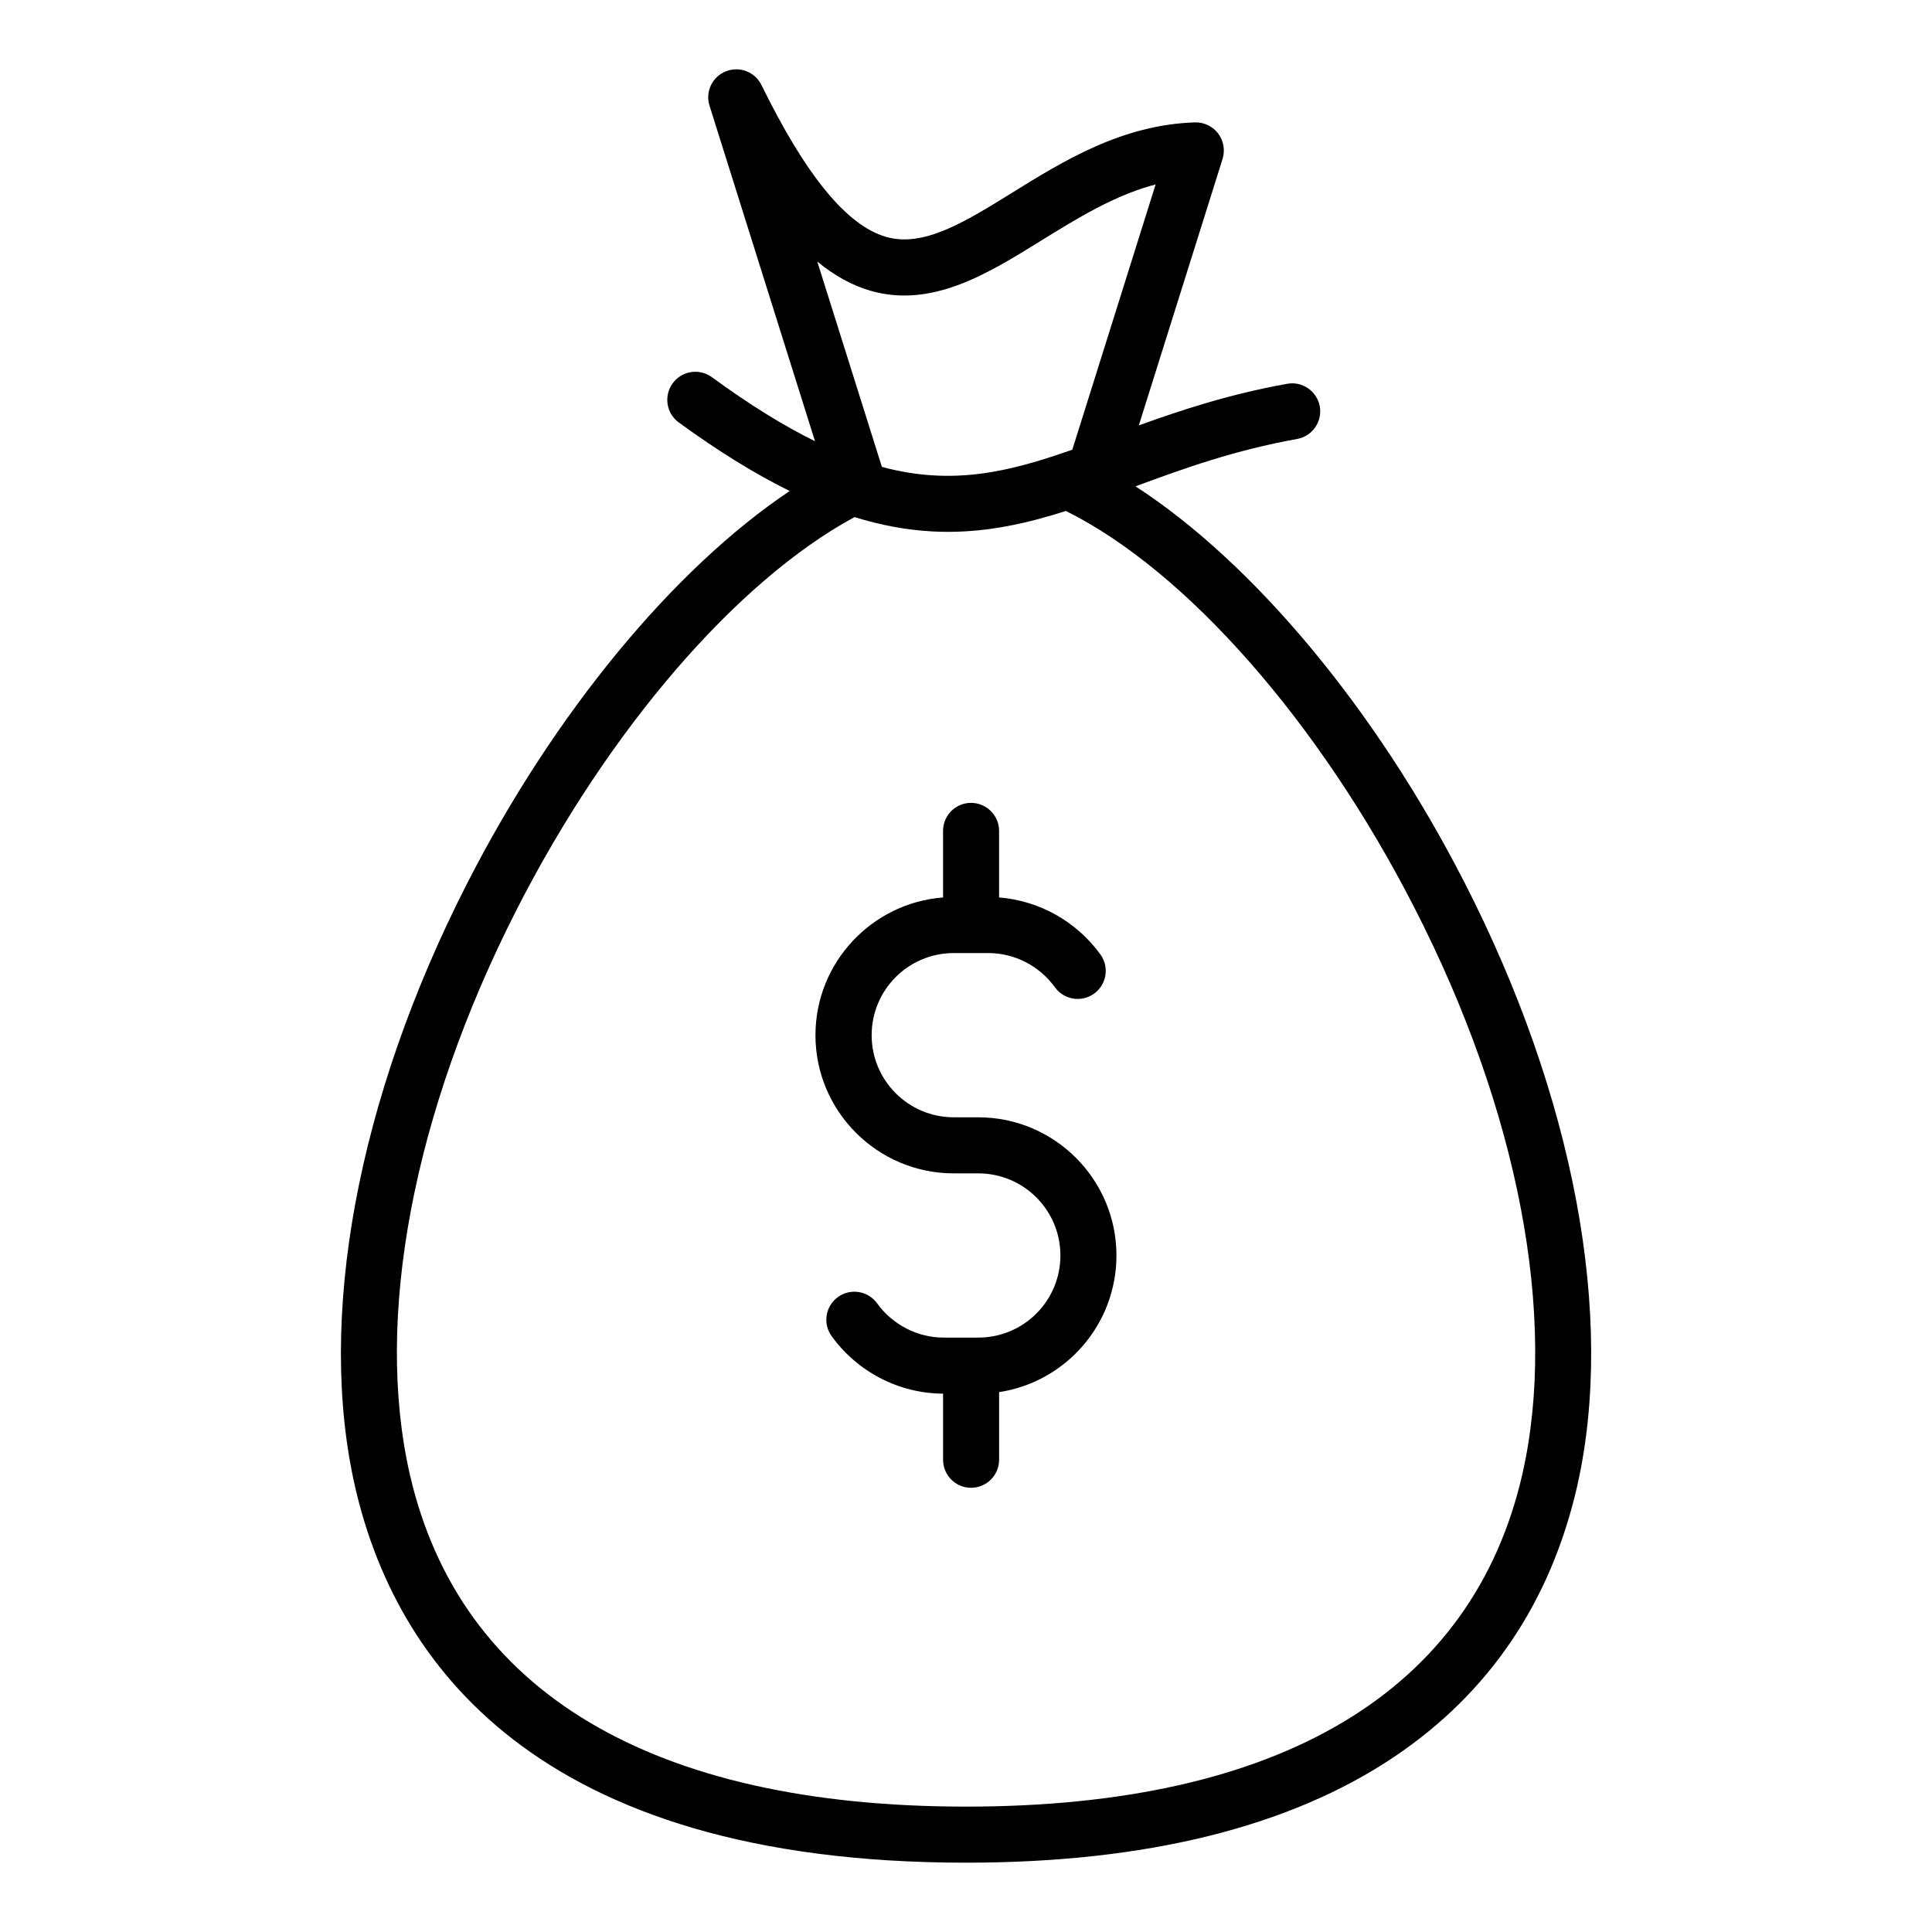 <?xml version="1.0" encoding="UTF-8"?>
<!-- Uploaded to: SVG Repo, www.svgrepo.com, Generator: SVG Repo Mixer Tools -->
<svg fill="#000000" width="800px" height="800px" version="1.1" viewBox="144 144 512 512" xmlns="http://www.w3.org/2000/svg">
 <path d="m439.87 476.72c0 18.32-13.488 33.543-31.098 36.207v17.922c0 4.102-3.332 7.43-7.449 7.43-4.078 0-7.398-3.324-7.398-7.43v-17.516c-11.66-0.055-22.652-5.731-29.523-15.227-2.41-3.32-1.664-7.969 1.66-10.375 3.332-2.406 7.973-1.66 10.383 1.672 4.117 5.68 10.688 9.074 17.652 9.074h9.156c12.051 0 21.766-9.758 21.766-21.758 0-12.004-9.723-21.762-21.766-21.762h-6.484c-20.238 0-36.664-16.43-36.664-36.625 0-19.238 14.934-35.039 33.816-36.5v-17.633c0-4.109 3.32-7.43 7.398-7.43 4.117 0 7.449 3.32 7.449 7.43v17.637c10.641 0.84 20.496 6.34 26.852 15.105 2.41 3.324 1.664 7.973-1.664 10.375-3.324 2.406-7.973 1.66-10.383-1.66-4.117-5.688-10.684-9.086-17.652-9.086h-9.152c-12.051 0-21.773 9.762-21.773 21.762s9.727 21.766 21.773 21.766h6.484c20.191 0 36.617 16.426 36.617 36.621zm107.59 57.844c9.418-41.453-1.008-96.172-28.695-150.14-25.145-49.105-60.406-89.191-92.293-105.01-10.07 3.215-20.281 5.531-31.227 5.531-1.363 0-2.719-0.035-4.078-0.109-6.75-0.344-13.625-1.609-20.719-3.805-31.191 16.898-65.141 56.23-89.492 103.95-27.508 53.949-37.848 108.59-28.301 149.93 13.273 57.477 64.219 87.859 147.36 87.859 83.312 0 134.3-30.5 147.45-88.207zm-172.77-313.51c16.25 4.672 31.016-4.461 45.25-13.305 9.641-5.941 19.449-12.039 30.312-14.867l-22.074 70.285c-16.953 5.973-31.809 9.566-50.465 4.57l-17.125-54.418c4.602 3.789 9.289 6.34 14.102 7.734zm157.31 156.61c-23.523-45.93-55.938-84.613-87.082-104.78 12.832-4.746 26.199-9.566 42.84-12.555 4.031-0.727 6.703-4.59 6-8.625-0.746-4.039-4.602-6.723-8.625-6-15.156 2.719-27.949 6.914-39.34 11.031l22.207-70.645c0.703-2.293 0.262-4.801-1.184-6.719-1.445-1.918-3.766-3.004-6.133-2.934-19.367 0.605-34.867 10.211-48.531 18.684-12.574 7.789-23.438 14.504-33.332 11.656-10.383-2.988-21.207-16.156-33.035-40.25-1.707-3.492-5.824-5.062-9.418-3.625-3.633 1.441-5.516 5.418-4.332 9.125l27.949 88.902c-8.195-4.039-17.223-9.582-27.336-16.98-3.324-2.418-7.973-1.688-10.383 1.629-2.41 3.316-1.711 7.965 1.621 10.379 10.422 7.594 20.152 13.613 29.391 18.164-30.742 20.57-62.461 58.883-85.551 104.12-29.086 57.012-39.863 115.34-29.57 160.02 10.473 45.328 47.051 99.367 161.86 99.367 47.621 0 85.812-9.453 113.54-28.102 25.145-16.914 41.398-41.023 48.406-71.66 10.156-44.801-0.746-103.2-29.961-160.21z" fill-rule="evenodd"/>
</svg>